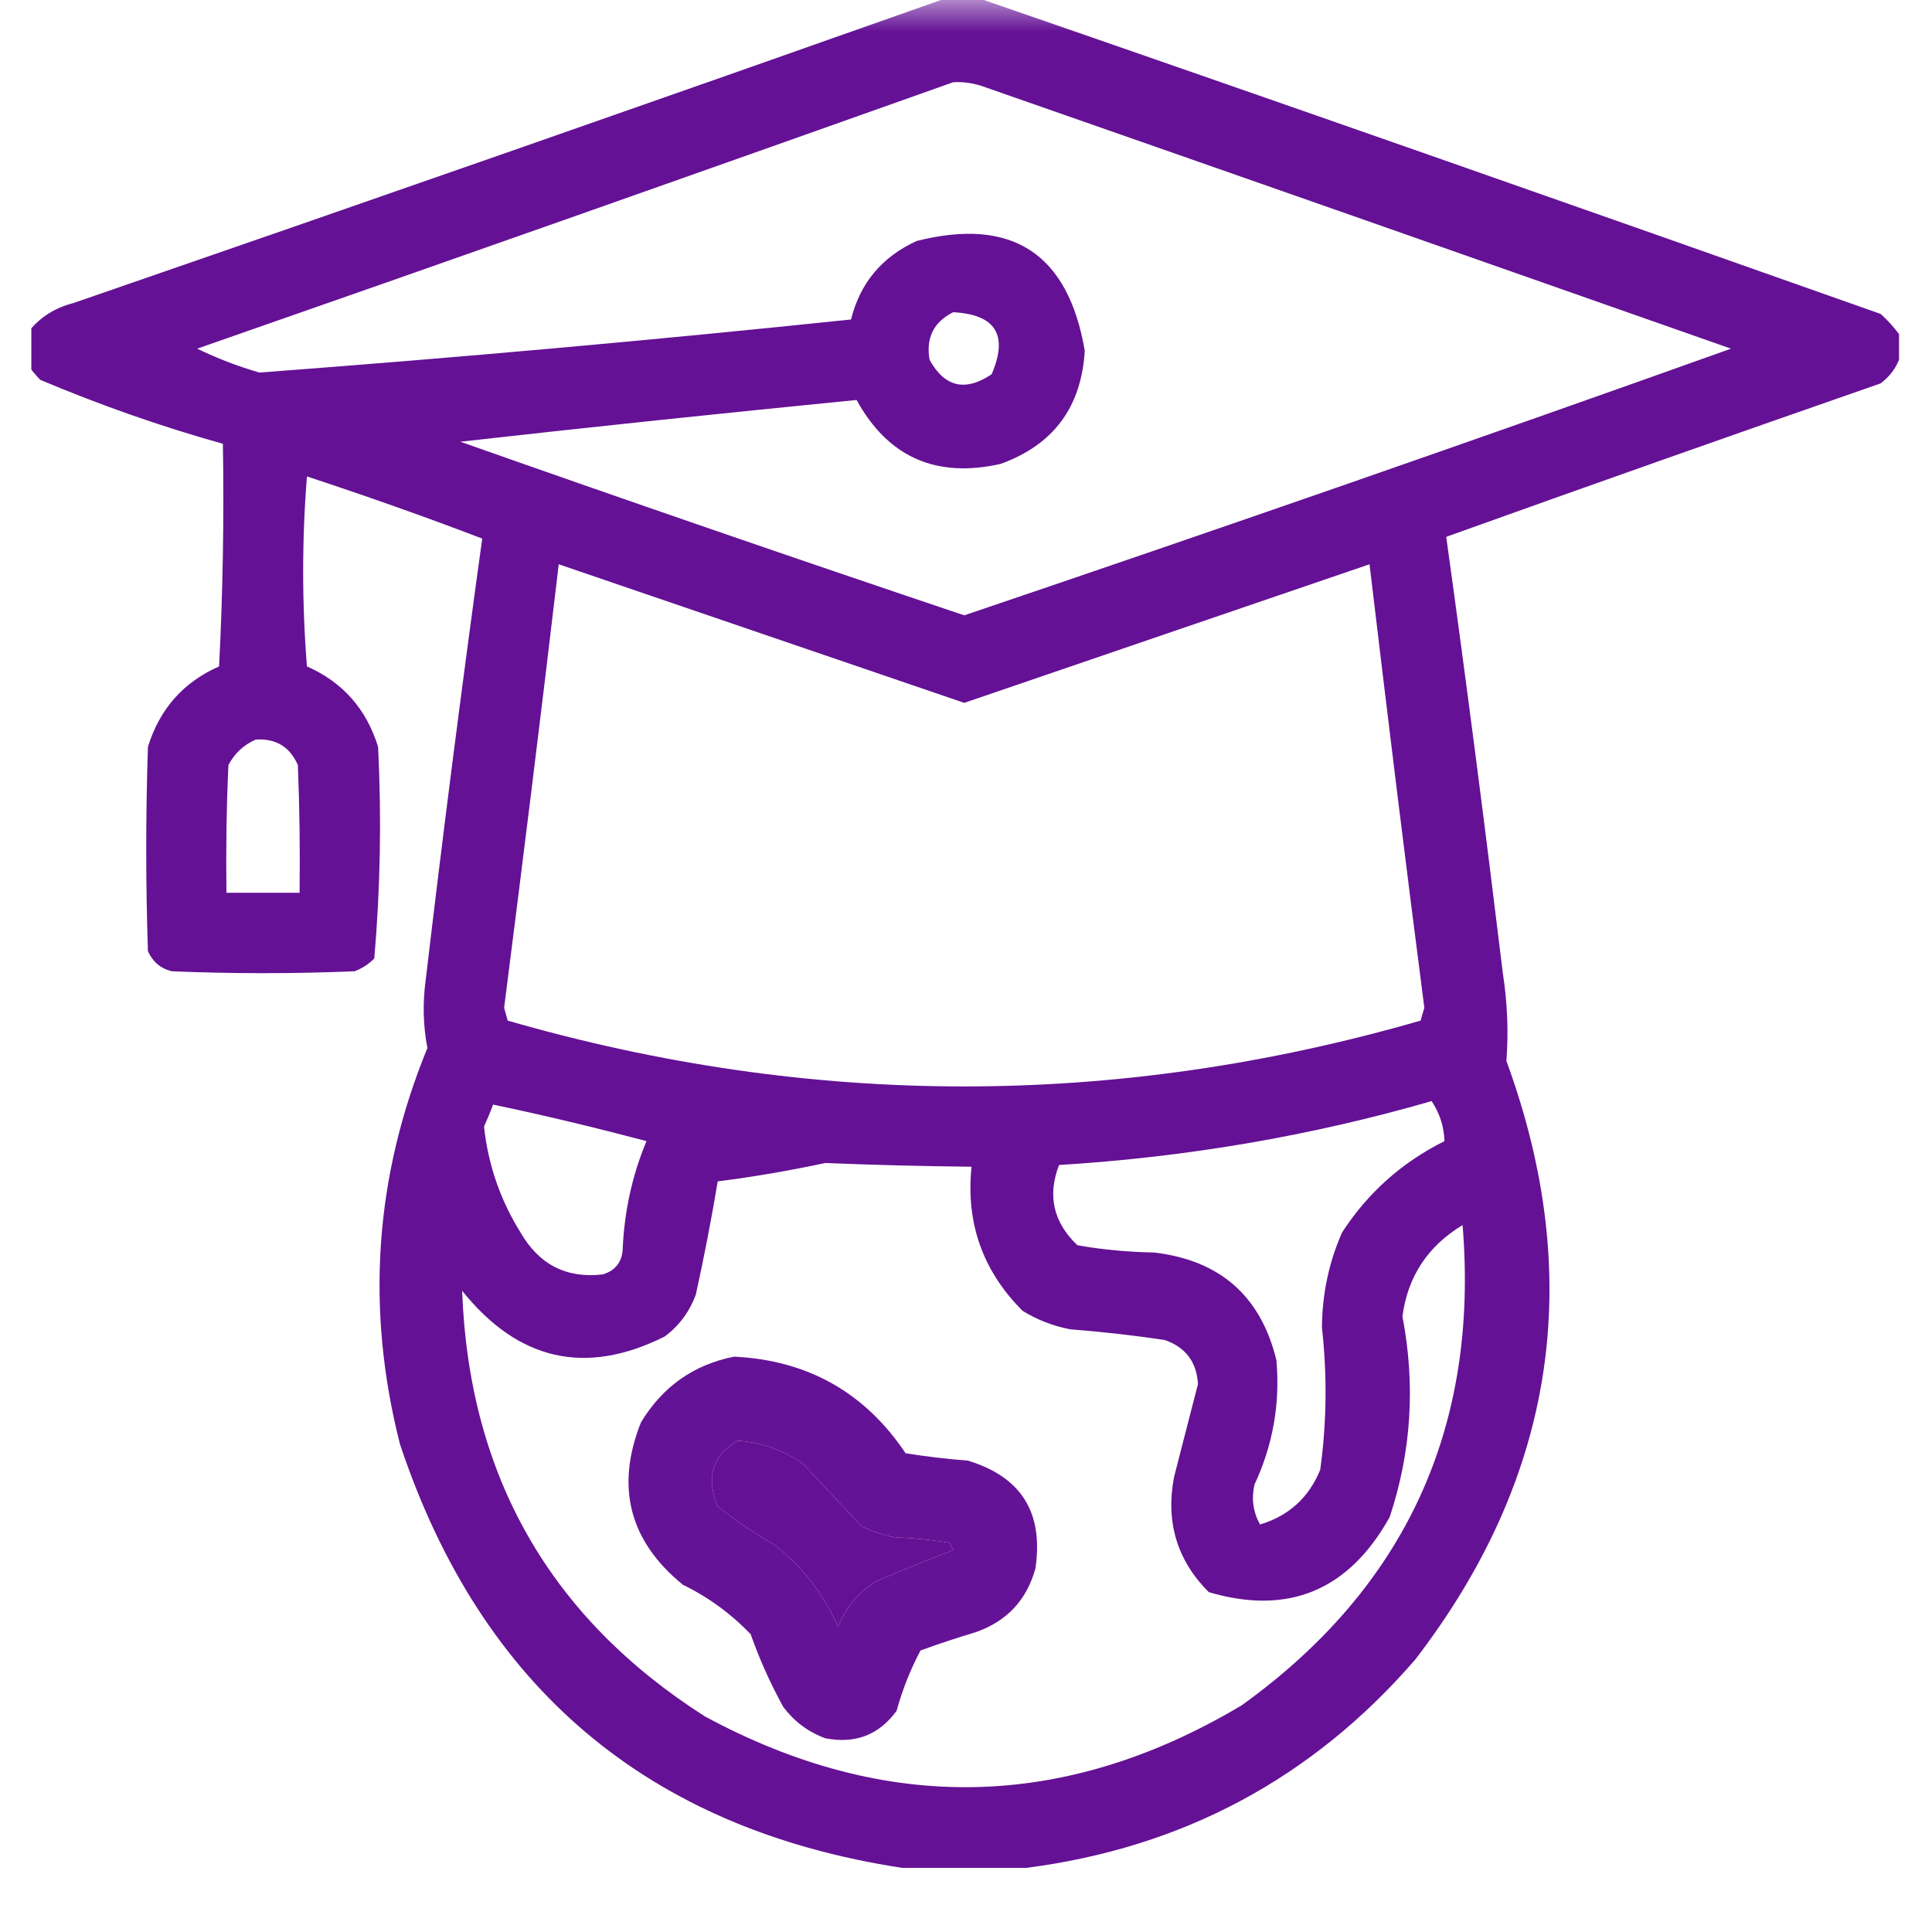 <svg xmlns="http://www.w3.org/2000/svg" xmlns:xlink="http://www.w3.org/1999/xlink" width="40" zoomAndPan="magnify" viewBox="0 0 30 30" height="40" preserveAspectRatio="xMidYMid meet" version="1.0"><defs><filter x="0%" y="0%" width="100%" height="100%" id="d92dc75ed3"><feColorMatrix values="0 0 0 0 1 0 0 0 0 1 0 0 0 0 1 0 0 0 1 0" color-interpolation-filters="sRGB"/></filter><clipPath id="2464f5cf70"><path d="M 0.484 0 L 29.516 0 L 29.516 29.031 L 0.484 29.031 Z M 0.484 0 " clip-rule="nonzero"/></clipPath><mask id="4b50776e69"><g filter="url(#d92dc75ed3)"><rect x="-3" width="36" fill="#000000" y="-3" height="36" fill-opacity="0.953"/></g></mask><clipPath id="4376be3d63"><path d="M 0.484 0 L 29.516 0 L 29.516 29.031 L 0.484 29.031 Z M 0.484 0 " clip-rule="nonzero"/></clipPath><clipPath id="2559c46812"><rect x="0" width="30" y="0" height="30"/></clipPath><mask id="0bec21baff"><g filter="url(#d92dc75ed3)"><rect x="-3" width="36" fill="#000000" y="-3" height="36" fill-opacity="0.945"/></g></mask><clipPath id="ad4d7ba8ef"><path d="M 0.543 1 L 7.277 1 L 7.277 7.176 L 0.543 7.176 Z M 0.543 1 " clip-rule="nonzero"/></clipPath><clipPath id="e0b714c1d6"><rect x="0" width="8" y="0" height="8"/></clipPath></defs><g clip-path="url(#2464f5cf70)"><g mask="url(#4b50776e69)"><g transform="matrix(1, 0, 0, 1, 0, 0)"><g clip-path="url(#2559c46812)"><g clip-path="url(#4376be3d63)"><path fill="#5c0590" d="M 14.688 -0.027 C 14.859 -0.027 15.027 -0.027 15.199 -0.027 C 19.867 1.586 24.535 3.223 29.203 4.875 C 29.312 4.973 29.406 5.078 29.488 5.188 C 29.488 5.32 29.488 5.453 29.488 5.586 C 29.43 5.73 29.336 5.852 29.203 5.953 C 26.949 6.738 24.699 7.531 22.457 8.336 C 22.77 10.59 23.062 12.848 23.336 15.113 C 23.406 15.566 23.426 16.02 23.391 16.473 C 24.625 19.84 24.152 22.941 21.973 25.773 C 20.375 27.617 18.363 28.691 15.938 29.004 C 15.293 29.004 14.648 29.004 14.008 29.004 C 10.07 28.402 7.473 26.211 6.211 22.426 C 5.676 20.324 5.816 18.273 6.637 16.273 C 6.57 15.93 6.562 15.578 6.609 15.227 C 6.879 12.934 7.172 10.648 7.488 8.363 C 6.59 8.02 5.68 7.699 4.766 7.398 C 4.688 8.383 4.688 9.367 4.766 10.348 C 5.324 10.594 5.691 11.012 5.871 11.598 C 5.926 12.695 5.906 13.793 5.812 14.883 C 5.723 14.973 5.621 15.039 5.504 15.082 C 4.559 15.121 3.613 15.121 2.668 15.082 C 2.492 15.039 2.371 14.934 2.297 14.77 C 2.262 13.711 2.262 12.656 2.297 11.598 C 2.477 11.012 2.844 10.594 3.402 10.348 C 3.461 9.195 3.48 8.043 3.461 6.891 C 2.496 6.621 1.551 6.289 0.625 5.898 C 0.562 5.832 0.504 5.766 0.457 5.699 C 0.457 5.508 0.457 5.32 0.457 5.133 C 0.629 4.922 0.859 4.777 1.137 4.707 C 5.664 3.145 10.184 1.566 14.688 -0.027 Z M 14.801 1.277 C 14.977 1.266 15.148 1.297 15.312 1.359 C 19.172 2.707 23.027 4.059 26.879 5.414 C 22.922 6.828 18.953 8.207 14.973 9.555 C 12.359 8.676 9.75 7.777 7.148 6.859 C 9.191 6.629 11.242 6.414 13.301 6.211 C 13.789 7.098 14.535 7.43 15.539 7.203 C 16.359 6.906 16.793 6.32 16.844 5.445 C 16.586 3.938 15.719 3.367 14.234 3.742 C 13.695 3.988 13.355 4.395 13.215 4.961 C 10.156 5.281 7.094 5.555 4.027 5.785 C 3.695 5.688 3.375 5.566 3.062 5.414 C 6.984 4.047 10.898 2.664 14.801 1.277 Z M 14.801 4.848 C 15.461 4.883 15.66 5.203 15.398 5.812 C 14.988 6.086 14.668 6.012 14.434 5.586 C 14.375 5.242 14.5 5 14.801 4.848 Z M 8.676 8.762 C 10.773 9.48 12.871 10.195 14.973 10.914 C 17.07 10.195 19.168 9.48 21.266 8.762 C 21.539 11.059 21.82 13.355 22.117 15.648 C 22.098 15.715 22.078 15.781 22.059 15.848 C 17.336 17.211 12.609 17.211 7.883 15.848 C 7.863 15.781 7.848 15.715 7.828 15.648 C 8.121 13.355 8.406 11.059 8.676 8.762 Z M 3.973 11.484 C 4.281 11.465 4.5 11.594 4.625 11.879 C 4.652 12.539 4.66 13.203 4.652 13.863 C 4.273 13.863 3.895 13.863 3.516 13.863 C 3.508 13.203 3.516 12.539 3.547 11.879 C 3.645 11.695 3.789 11.562 3.973 11.484 Z M 22.23 17.098 C 22.355 17.285 22.422 17.492 22.43 17.719 C 21.766 18.051 21.238 18.523 20.84 19.137 C 20.633 19.605 20.531 20.098 20.527 20.613 C 20.609 21.352 20.602 22.09 20.5 22.824 C 20.324 23.254 20.012 23.539 19.566 23.672 C 19.457 23.477 19.43 23.27 19.48 23.051 C 19.766 22.438 19.879 21.797 19.82 21.121 C 19.578 20.125 18.945 19.57 17.922 19.449 C 17.52 19.441 17.121 19.406 16.73 19.336 C 16.355 18.98 16.262 18.562 16.445 18.09 C 18.418 17.969 20.348 17.641 22.23 17.098 Z M 7.656 17.152 C 8.461 17.32 9.254 17.512 10.039 17.719 C 9.812 18.262 9.691 18.828 9.668 19.422 C 9.648 19.613 9.543 19.734 9.359 19.789 C 8.797 19.855 8.371 19.637 8.082 19.137 C 7.766 18.629 7.578 18.078 7.516 17.492 C 7.566 17.379 7.617 17.266 7.656 17.152 Z M 12.816 18.059 C 13.574 18.09 14.328 18.109 15.086 18.117 C 14.996 18.988 15.258 19.734 15.879 20.355 C 16.109 20.496 16.352 20.59 16.617 20.641 C 17.109 20.68 17.602 20.734 18.09 20.809 C 18.41 20.922 18.582 21.148 18.602 21.492 C 18.477 21.973 18.355 22.453 18.23 22.938 C 18.098 23.633 18.277 24.23 18.77 24.723 C 20.004 25.086 20.941 24.699 21.578 23.559 C 21.918 22.539 21.98 21.5 21.777 20.441 C 21.859 19.82 22.172 19.348 22.711 19.023 C 22.969 22.164 21.824 24.652 19.281 26.48 C 16.535 28.117 13.758 28.172 10.945 26.652 C 8.539 25.117 7.281 22.914 7.176 20.043 C 8.047 21.129 9.094 21.367 10.32 20.754 C 10.547 20.586 10.707 20.367 10.805 20.102 C 10.934 19.516 11.047 18.93 11.145 18.344 C 11.711 18.273 12.266 18.176 12.816 18.059 Z M 11.457 22.371 C 11.832 22.398 12.172 22.52 12.477 22.738 C 12.781 23.062 13.082 23.387 13.383 23.703 C 13.547 23.781 13.715 23.84 13.895 23.871 C 14.18 23.883 14.465 23.91 14.746 23.957 C 14.766 23.996 14.781 24.031 14.801 24.07 C 14.402 24.223 14.004 24.383 13.609 24.551 C 13.332 24.719 13.133 24.957 13.016 25.262 C 12.793 24.758 12.465 24.332 12.023 23.984 C 11.715 23.809 11.422 23.609 11.145 23.391 C 10.957 22.945 11.062 22.605 11.457 22.371 Z M 11.457 22.371 " fill-opacity="1" fill-rule="evenodd"/></g></g></g></g></g><g mask="url(#0bec21baff)"><g transform="matrix(1, 0, 0, 1, 9, 20)"><g clip-path="url(#e0b714c1d6)"><g clip-path="url(#ad4d7ba8ef)"><path fill="#5c0590" d="M 2.398 1.066 C 3.539 1.121 4.43 1.621 5.062 2.566 C 5.383 2.617 5.707 2.656 6.027 2.68 C 6.855 2.93 7.207 3.484 7.078 4.355 C 6.941 4.852 6.629 5.18 6.141 5.348 C 5.855 5.434 5.57 5.527 5.293 5.629 C 5.137 5.926 5.012 6.238 4.922 6.566 C 4.648 6.941 4.281 7.082 3.816 6.992 C 3.551 6.895 3.336 6.734 3.164 6.508 C 2.965 6.145 2.793 5.766 2.656 5.375 C 2.352 5.059 2 4.801 1.605 4.609 C 0.77 3.93 0.555 3.086 0.953 2.086 C 1.289 1.531 1.77 1.191 2.398 1.066 Z M 2.457 2.371 C 2.062 2.605 1.957 2.945 2.145 3.391 C 2.422 3.609 2.715 3.809 3.023 3.984 C 3.465 4.332 3.793 4.758 4.016 5.262 C 4.133 4.957 4.332 4.719 4.609 4.551 C 5.004 4.383 5.402 4.223 5.801 4.07 C 5.781 4.031 5.766 3.996 5.746 3.957 C 5.465 3.91 5.18 3.883 4.895 3.871 C 4.715 3.84 4.547 3.781 4.383 3.703 C 4.082 3.387 3.781 3.062 3.477 2.738 C 3.172 2.52 2.832 2.398 2.457 2.371 Z M 2.457 2.371 " fill-opacity="1" fill-rule="evenodd"/></g></g></g></g></svg>
